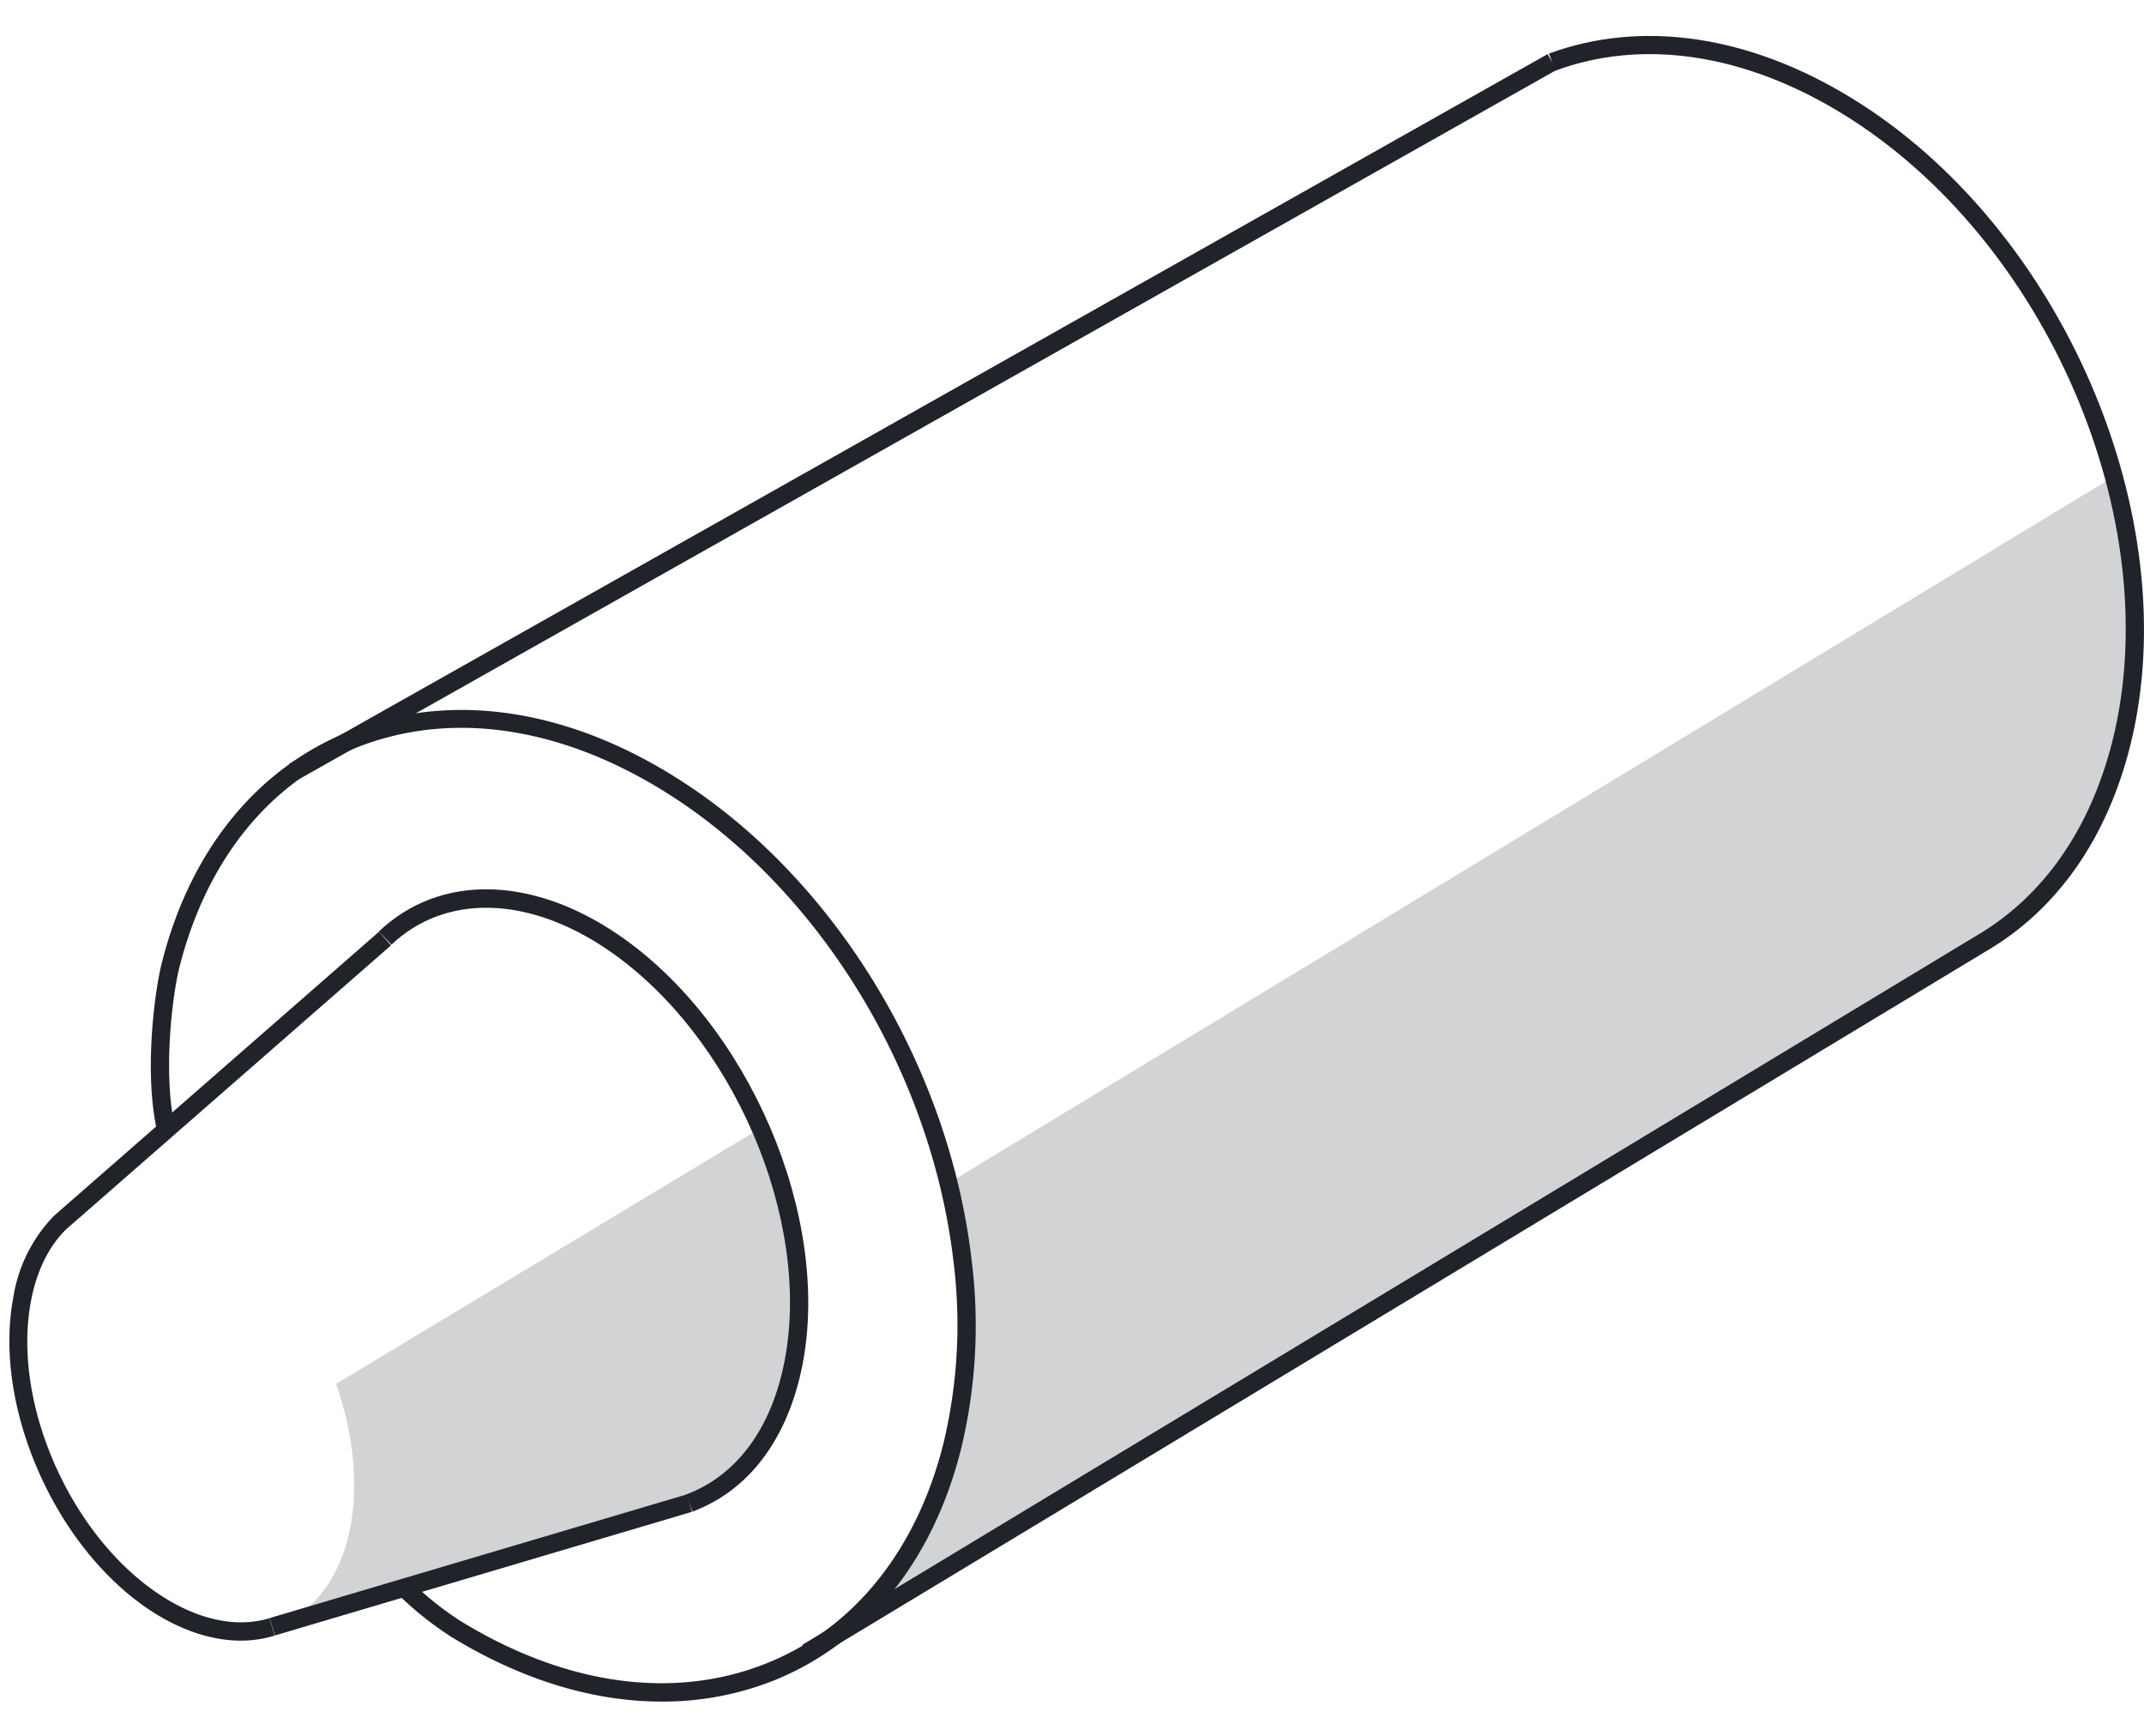 <svg id="Layer_1" data-name="Layer 1" xmlns="http://www.w3.org/2000/svg" width="419.9" height="340" viewBox="0 0 419.9 340">
  <defs>
    <style>
      .cls-1, .cls-2 {
        fill: #21232b;
      }

      .cls-1 {
        opacity: 0.2;
        isolation: isolate;
      }
    </style>
  </defs>
  <path class="cls-1" d="M156.31,259.19c.07-1.11.16-2.2.17-3.31v-2.12c0-1.23,0-2.46-.11-3.63a19.68,19.68,0,0,0-.22-2c-.11-1.23-.2-2.46-.37-3.62h0a92.47,92.47,0,0,0-6.8-23.6L65.82,271h0c3.28,9.36,4.45,19.21,2.81,27.93-2,10.54-7.67,17.34-15.17,19.73l6.67-2h0l-6.8,2L135,294.38c10-3.7,17.62-13.16,20.38-27.37.21-1.09.33-2.2.48-3.3.1-.72.25-1.44.32-2.17S156.26,260,156.31,259.19Z"/>
  <path class="cls-2" d="M53.3,318.58h0l.17-.07Z"/>
  <path class="cls-1" d="M158.17,323.77c13.36-7.89,23.6-21.75,28.36-40.69a101.51,101.51,0,0,0,2-36.43,120.6,120.6,0,0,0-2.72-15L414,93.32c4.76,17.58,5.56,35.76,1.44,52.22-4.56,18.26-14.44,31.6-27.35,39.16L158.05,323.58"/>
  <rect class="cls-2" x="39.21" y="79.87" width="283" height="3.56" transform="translate(-16.8 99.3) rotate(-29.42)"/>
  <path class="cls-2" d="M159,325.09l-1.85-3L387.18,183.17c13.05-7.67,22.19-20.82,26.54-38.07,10.79-43.16-12.92-98.3-52.86-122.81C341.7,10.52,321.71,7.5,304.59,13.85l-1.23-3.36c18.17-6.69,39.25-3.59,59.36,8.77,41.17,25.26,65.6,82.1,54.5,126.7-4.55,18.2-14.29,32.13-28.17,40.27Z"/>
  <path class="cls-2" d="M135.62,296l-1.24-3.34c9.87-3.7,16.71-12.92,19.26-26.05,5.42-27.78-10.12-63.93-34.62-80.62-15.56-10.59-31.8-11-42.35-1l-2.47-2.58c11.84-11.23,29.79-11,46.85.6,25.58,17.41,41.78,55.19,36.12,84.23C154.33,281.72,146.69,291.91,135.62,296Z"/>
  <path class="cls-2" d="M129.55,333.21c-13.4,0-27.51-4.29-41.26-12.73a66.27,66.27,0,0,1-10.41-8.33l2.61-2.47a61.1,61.1,0,0,0,9.68,7.74c20.68,12.69,42.11,15.6,60.32,8.15,16.91-6.9,29.1-22.19,34.29-42.95a99.63,99.63,0,0,0,1.94-35.76c-4.41-37.41-26.79-73.57-57-92.12C109,142,87.6,139.14,69.39,146.58c-16.91,6.9-29.08,22.19-34.29,43-1.45,5.85-3.19,21.06-.8,31.34l-3.48.81c-2.67-11.51-.55-27.49.83-33,5.47-21.92,18.4-38,36.4-45.38,19.29-7.88,41.86-4.94,63.53,8.41,31.11,19.09,54.15,56.28,58.68,94.75a102.84,102.84,0,0,1-2,37.08c-5.48,22-18.4,38-36.4,45.37A58.86,58.86,0,0,1,129.55,333.21Z"/>
  <path class="cls-2" d="M47.23,321.28c-6,0-12.4-2.2-18.63-6.49C10.36,302.18-1.32,275,2.59,254.16a29.51,29.51,0,0,1,8-16.09l63.64-55.62,2.35,2.67L13,240.69c-3.4,3.27-5.82,8.18-6.94,14.13-3.7,19.58,7.34,45.16,24.54,57,7.68,5.29,15.56,7.09,22.19,5.06l1,3.41A22.6,22.6,0,0,1,47.23,321.28Z"/>
  <rect class="cls-2" x="51.57" y="304.67" width="85.21" height="3.56" transform="translate(-83.21 39.4) rotate(-16.51)"/>
</svg>
